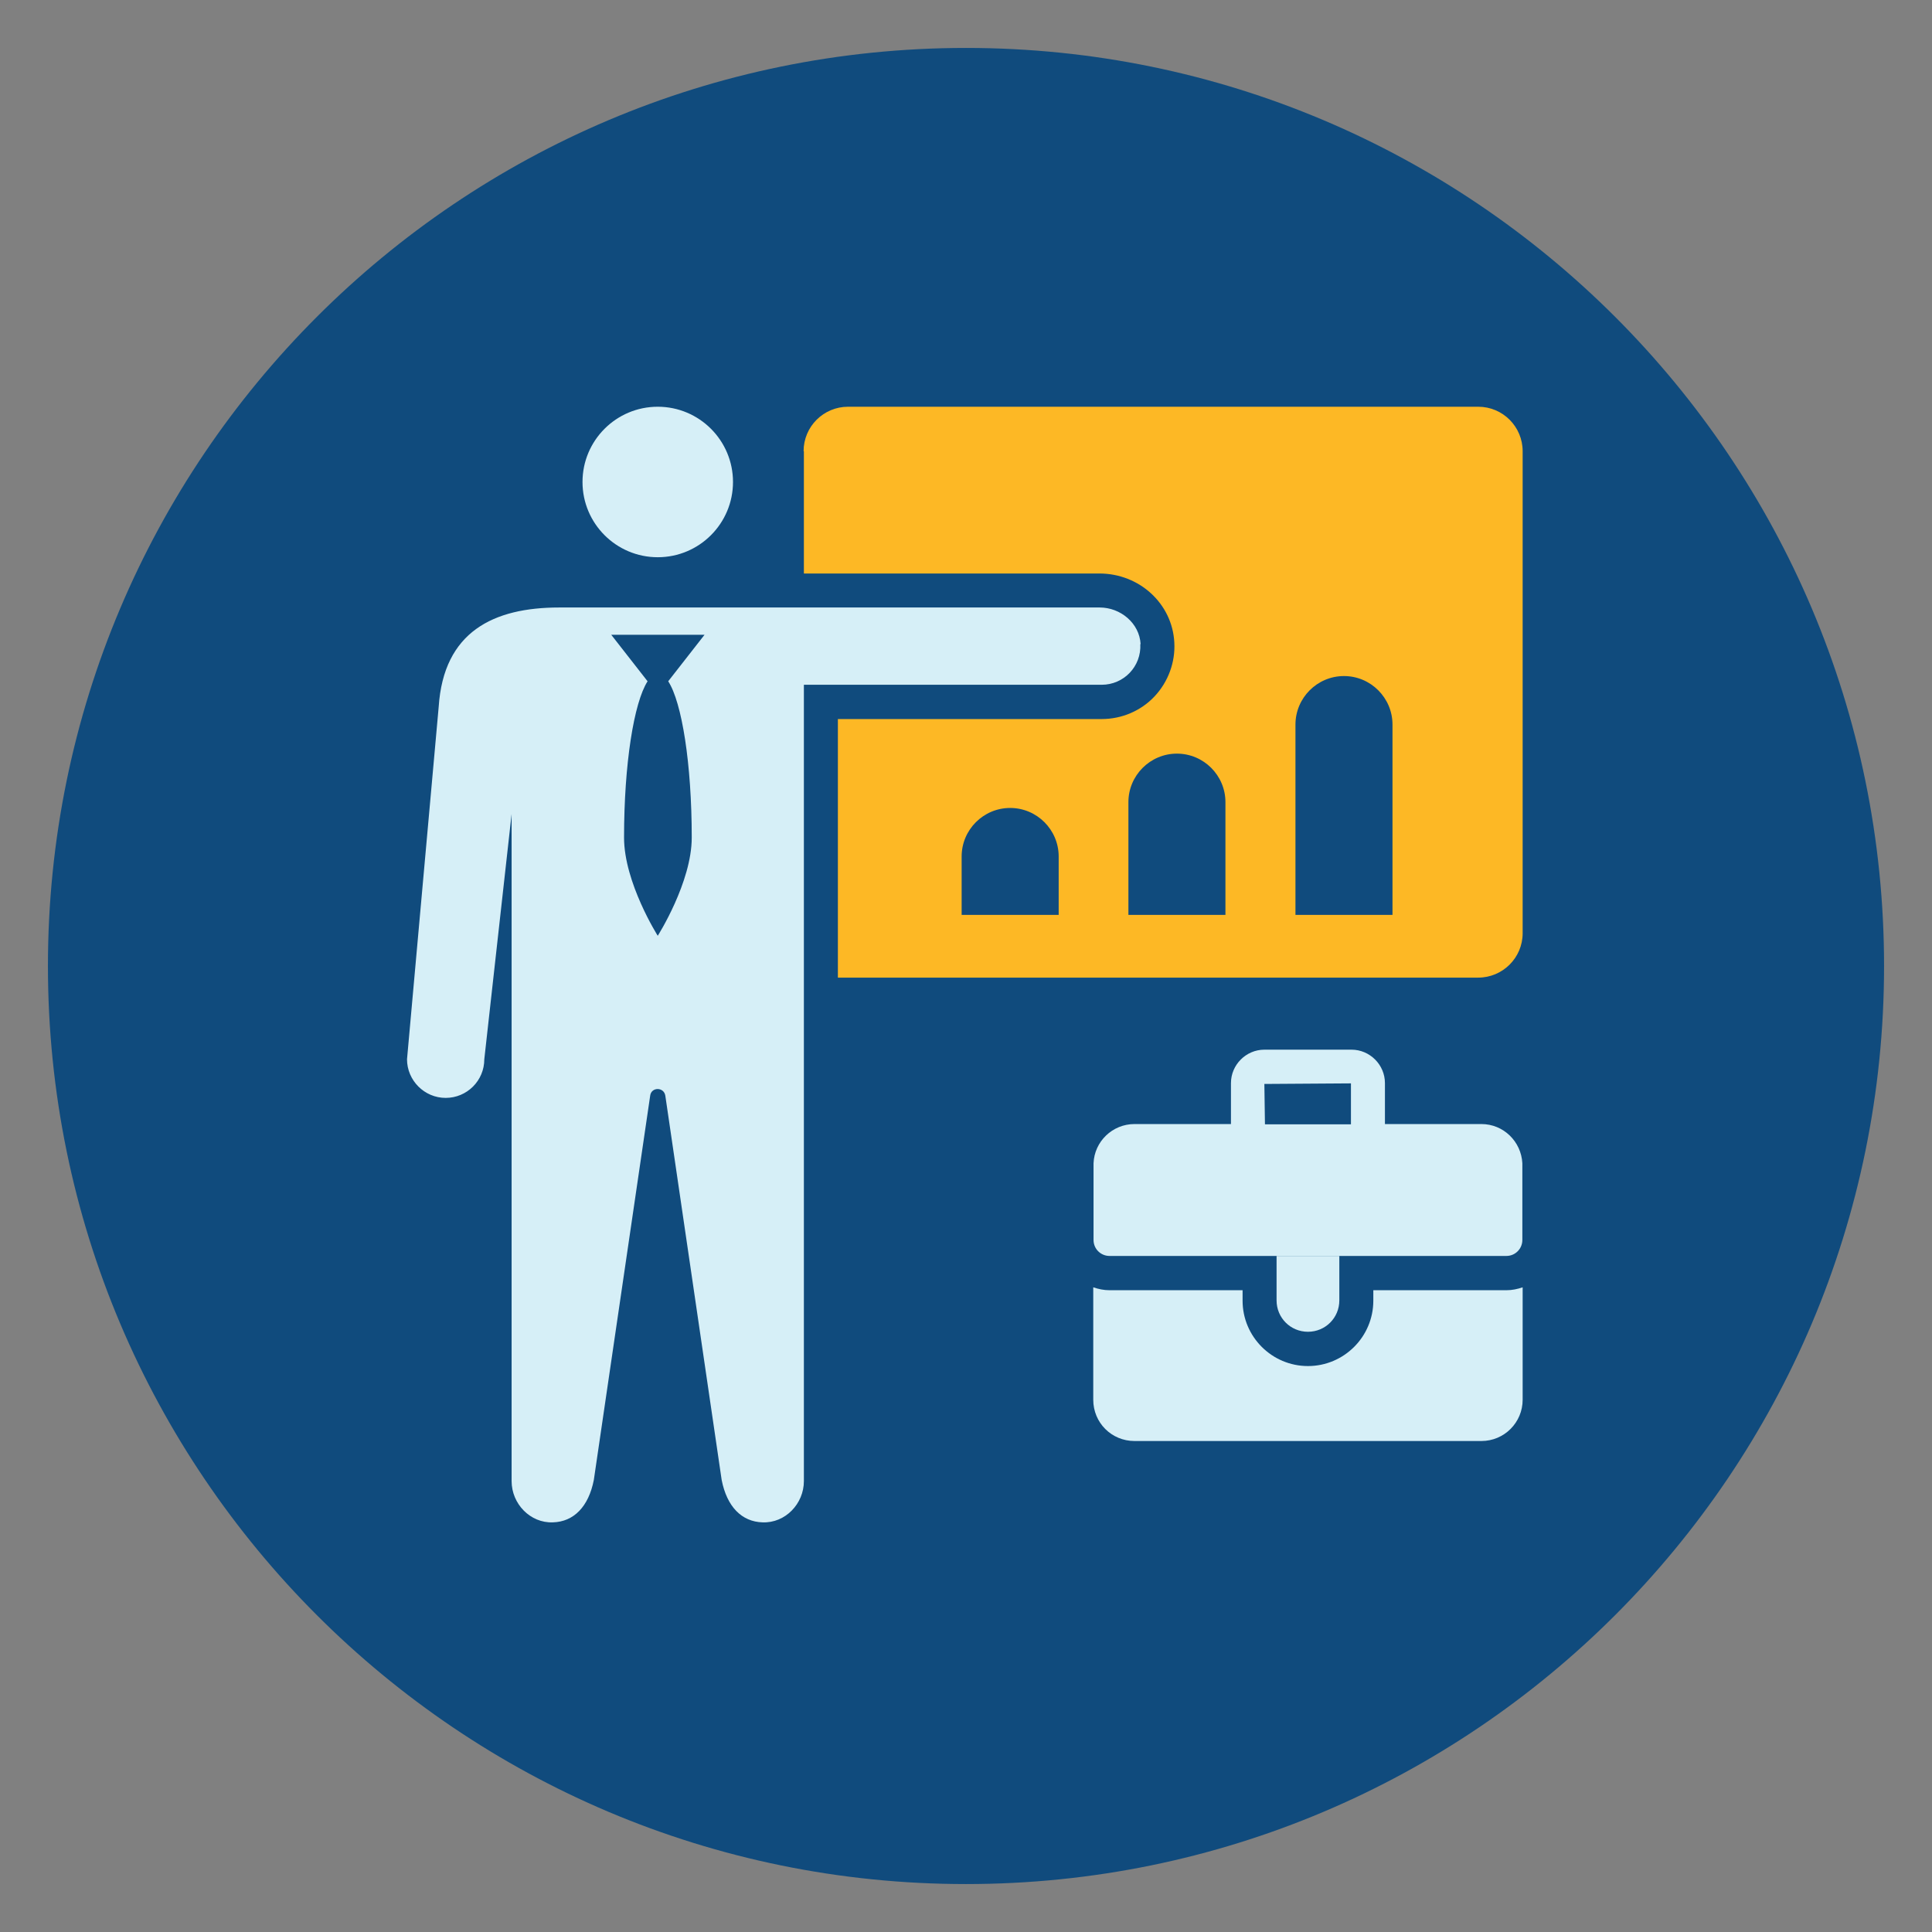 <?xml version="1.0" encoding="UTF-8"?>
<svg id="Layer_1" data-name="Layer 1" xmlns="http://www.w3.org/2000/svg" viewBox="0 0 66.5 66.5">
  <rect x="0" y="0" width="66.5" height="66.5" fill="#808080" stroke="none"/>
  <defs>
    <style>
      .cls-1 {
        fill: #d6eff7;
      }

      .cls-2 {
        fill: #104b7d;
      }

      .cls-3 {
        fill: #fdb825;
      }
    </style>
  </defs>
  <path class="cls-2" d="M33.25,1.65c17.45,0,31.6,14.15,31.6,31.6s-14.15,31.6-31.6,31.6S1.65,50.7,1.65,33.25,15.8,1.65,33.25,1.65"/>
  <path class="cls-1" d="M45.02,45.84h0c-.6,0-1.08-.48-1.08-1.08v-1.53h2.16v1.53c0,.6-.48,1.08-1.08,1.08"/>
  <path class="cls-1" d="M51.85,44.41h-4.58v.36c0,1.24-1.01,2.25-2.25,2.25s-2.25-1.01-2.25-2.25v-.36h-4.58c-.2,0-.38-.04-.56-.1v3.87c0,.79.63,1.42,1.42,1.42h11.94c.79,0,1.42-.64,1.42-1.42v-3.87c-.18.06-.36.1-.56.1"/>
  <path class="cls-1" d="M43.52,37.31l2.98-.02v1.41h-2.96l-.02-1.38ZM50.99,38.69h-3.32v-1.41c0-.63-.52-1.15-1.15-1.15h-3c-.63,0-1.15.52-1.15,1.15v1.41h-3.32c-.76,0-1.38.6-1.41,1.35v2.64c0,.31.25.55.55.55h13.66c.31,0,.55-.25.55-.55v-2.64c-.04-.75-.65-1.35-1.41-1.35"/>
  <path class="cls-3" d="M47.92,31.49h-3.33v-6.55c0-.92.75-1.67,1.67-1.67s1.67.75,1.67,1.67v6.55ZM42.17,31.49h-3.33v-3.88c0-.92.75-1.67,1.67-1.67s1.67.75,1.67,1.67v3.88ZM36.43,31.49h-3.33v-2.01c0-.92.75-1.67,1.67-1.67s1.67.75,1.67,1.67v2.01ZM27.67,15.53v4.21h10.17c1.38,0,2.51,1.04,2.58,2.37.04.68-.21,1.36-.68,1.86-.47.5-1.13.78-1.82.78h-9.08v8.9h22.04c.84,0,1.53-.68,1.53-1.53V15.53c0-.84-.68-1.53-1.53-1.53h-21.69c-.84,0-1.53.68-1.53,1.53"/>
  <path class="cls-1" d="M23,23.45l1.25-1.6h-3.21l1.25,1.6c-.47.73-.81,2.84-.81,5.38,0,1.55,1.16,3.38,1.16,3.38,0,0,1.17-1.84,1.17-3.38,0-2.54-.34-4.66-.81-5.38M39.25,22.17c.04.77-.57,1.4-1.33,1.4h-10.25v27.41c0,.78-.64,1.45-1.42,1.42-.72-.02-1.23-.54-1.41-1.46l-1.94-13.23c-.05-.3-.48-.3-.52,0l-1.94,13.23c-.18.92-.69,1.44-1.41,1.46-.78.03-1.42-.64-1.42-1.42v-22.96l-.94,8.44c0,.74-.6,1.33-1.33,1.33s-1.33-.6-1.33-1.33l1.09-12.13c.17-2.59,1.89-3.42,4.15-3.42h18.6c.72,0,1.37.54,1.41,1.26M22.64,14c1.43,0,2.59,1.16,2.59,2.59s-1.16,2.59-2.59,2.59-2.59-1.16-2.59-2.59,1.16-2.59,2.59-2.59"/>
</svg>